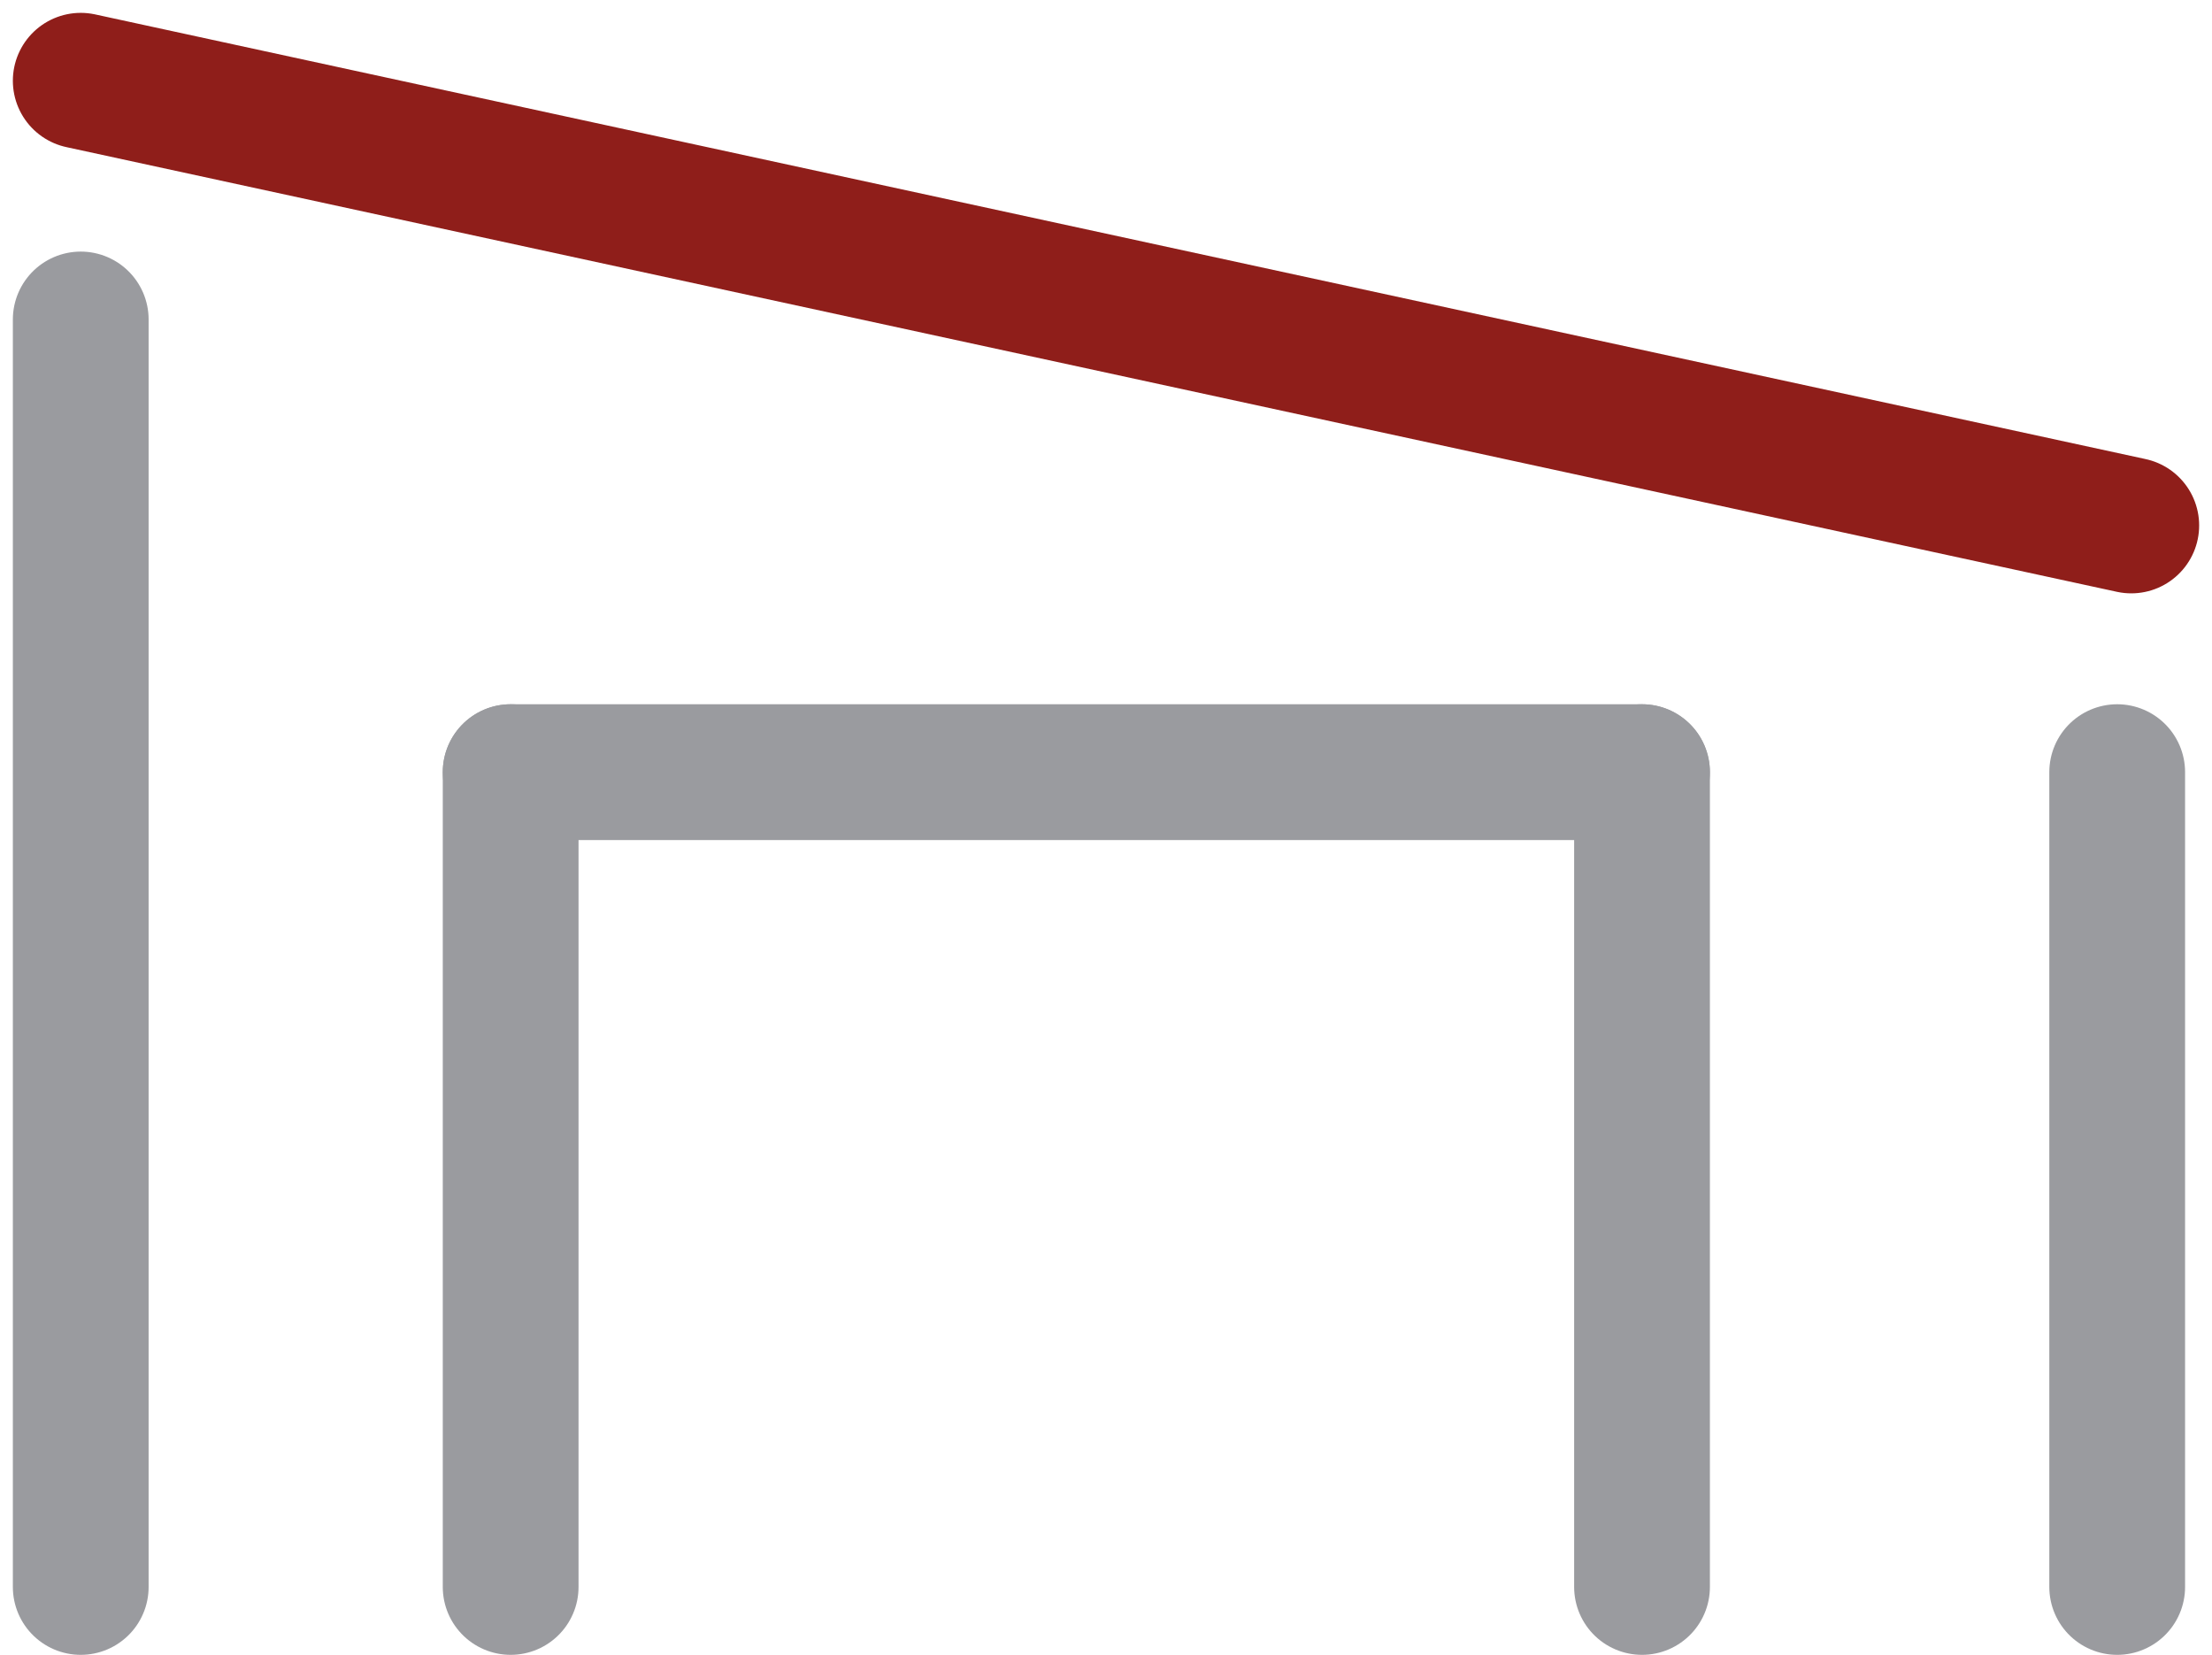 <svg xmlns="http://www.w3.org/2000/svg" width="48.879" height="36.558" viewBox="0 0 48.879 36.558"><g transform="translate(-52.716 -30.442)"><line y2="28" transform="translate(54.5 37.5)" fill="none" stroke="#9a9b9f" stroke-linecap="round" stroke-width="3"/><line y2="18" transform="translate(99.5 47.5)" fill="none" stroke="#9a9b9f" stroke-linecap="round" stroke-width="3"/><g transform="translate(0.5 -3)"><line y2="18" transform="translate(63.5 50.5)" fill="none" stroke="#9a9b9f" stroke-linecap="round" stroke-width="3"/><line y2="18" transform="translate(88.5 50.5)" fill="none" stroke="#9a9b9f" stroke-linecap="round" stroke-width="3"/><line x1="25" transform="translate(63.5 50.5)" fill="none" stroke="#9a9b9f" stroke-linecap="round" stroke-width="3"/></g><line x2="45.311" y2="9.824" transform="translate(54.5 32.226)" fill="none" stroke="#8f1e1a" stroke-linecap="round" stroke-width="3"/></g></svg>